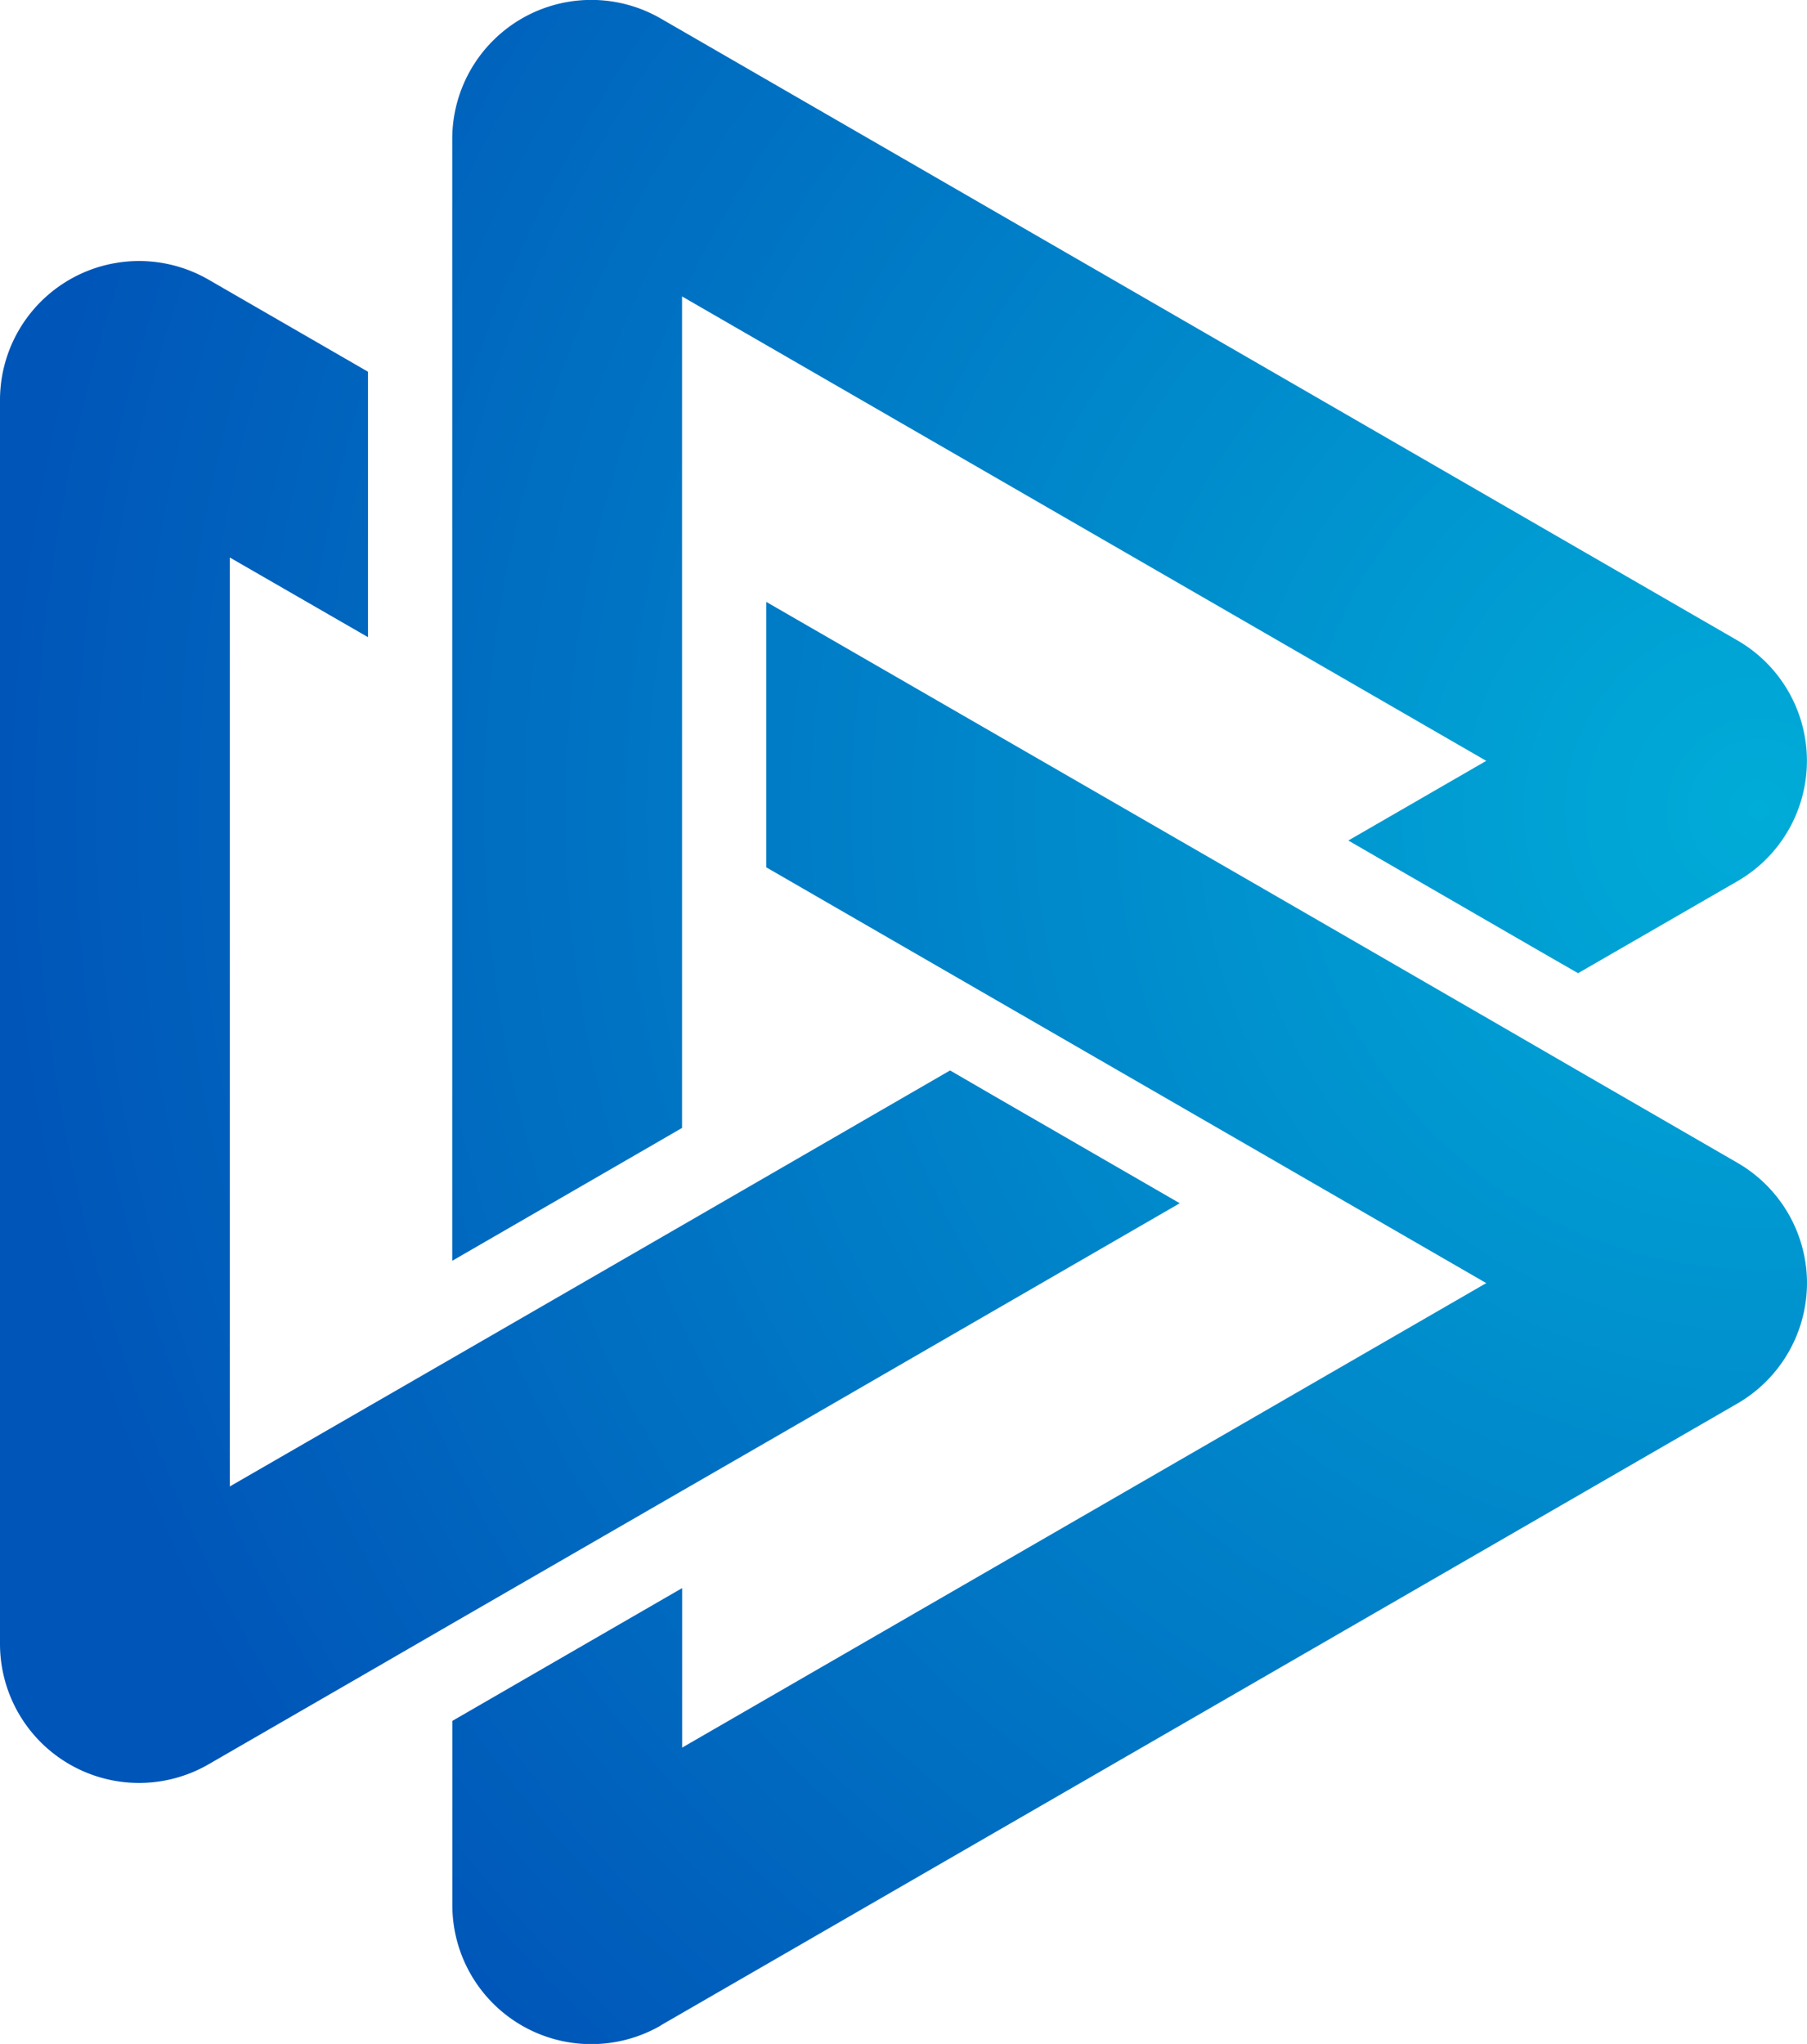 <svg id="Capa_1" data-name="Capa 1" xmlns="http://www.w3.org/2000/svg" xmlns:xlink="http://www.w3.org/1999/xlink" viewBox="0 0 400 452.31"><defs><style>.cls-1{fill:url(#Degradado_sin_nombre_12);}</style><radialGradient id="Degradado_sin_nombre_12" cx="389.33" cy="179.31" r="392.8" gradientUnits="userSpaceOnUse"><stop offset="0" stop-color="#00acd8"/><stop offset="1" stop-color="#0055b8"/></radialGradient></defs><title>Mitigal_icon</title><path class="cls-1" d="M46.16,390.43l35.3-20.38,18.65-10.79L151,329.89l18.65-10.75,91.5-52.87-41.55-24-9.29-5.39h0L151,271.16l-50.87,29.37L50.87,328.94V123.37L81.46,141V82.26L46.16,61.88A30.78,30.78,0,0,0,0,88.54V363.77a30.78,30.78,0,0,0,46.16,26.66Z"/><path class="cls-1" d="M100.11,279l41.54-24,9.33-5.4v-184L329,168.37,298.47,186,340,210l9.32,5.36L384.6,195h0a30.76,30.76,0,0,0,0-53.28L146.27,4.1a30.78,30.78,0,0,0-46.16,26.65Z"/><path class="cls-1" d="M146.23,448.22,384.64,310.56A30.88,30.88,0,0,0,400,283.94a30.79,30.79,0,0,0-15.4-26.62l-35.27-20.38h0l-18.62-10.78h0l-50.84-29.37h0L261.16,186,169.63,133.2v58.74l59.28,34.22,50.87,29.36L329,283.94,151,386.73v-35.3l-41.54,24-9.33,5.39v40.76a30.76,30.76,0,0,0,46.12,26.66Z"/></svg>